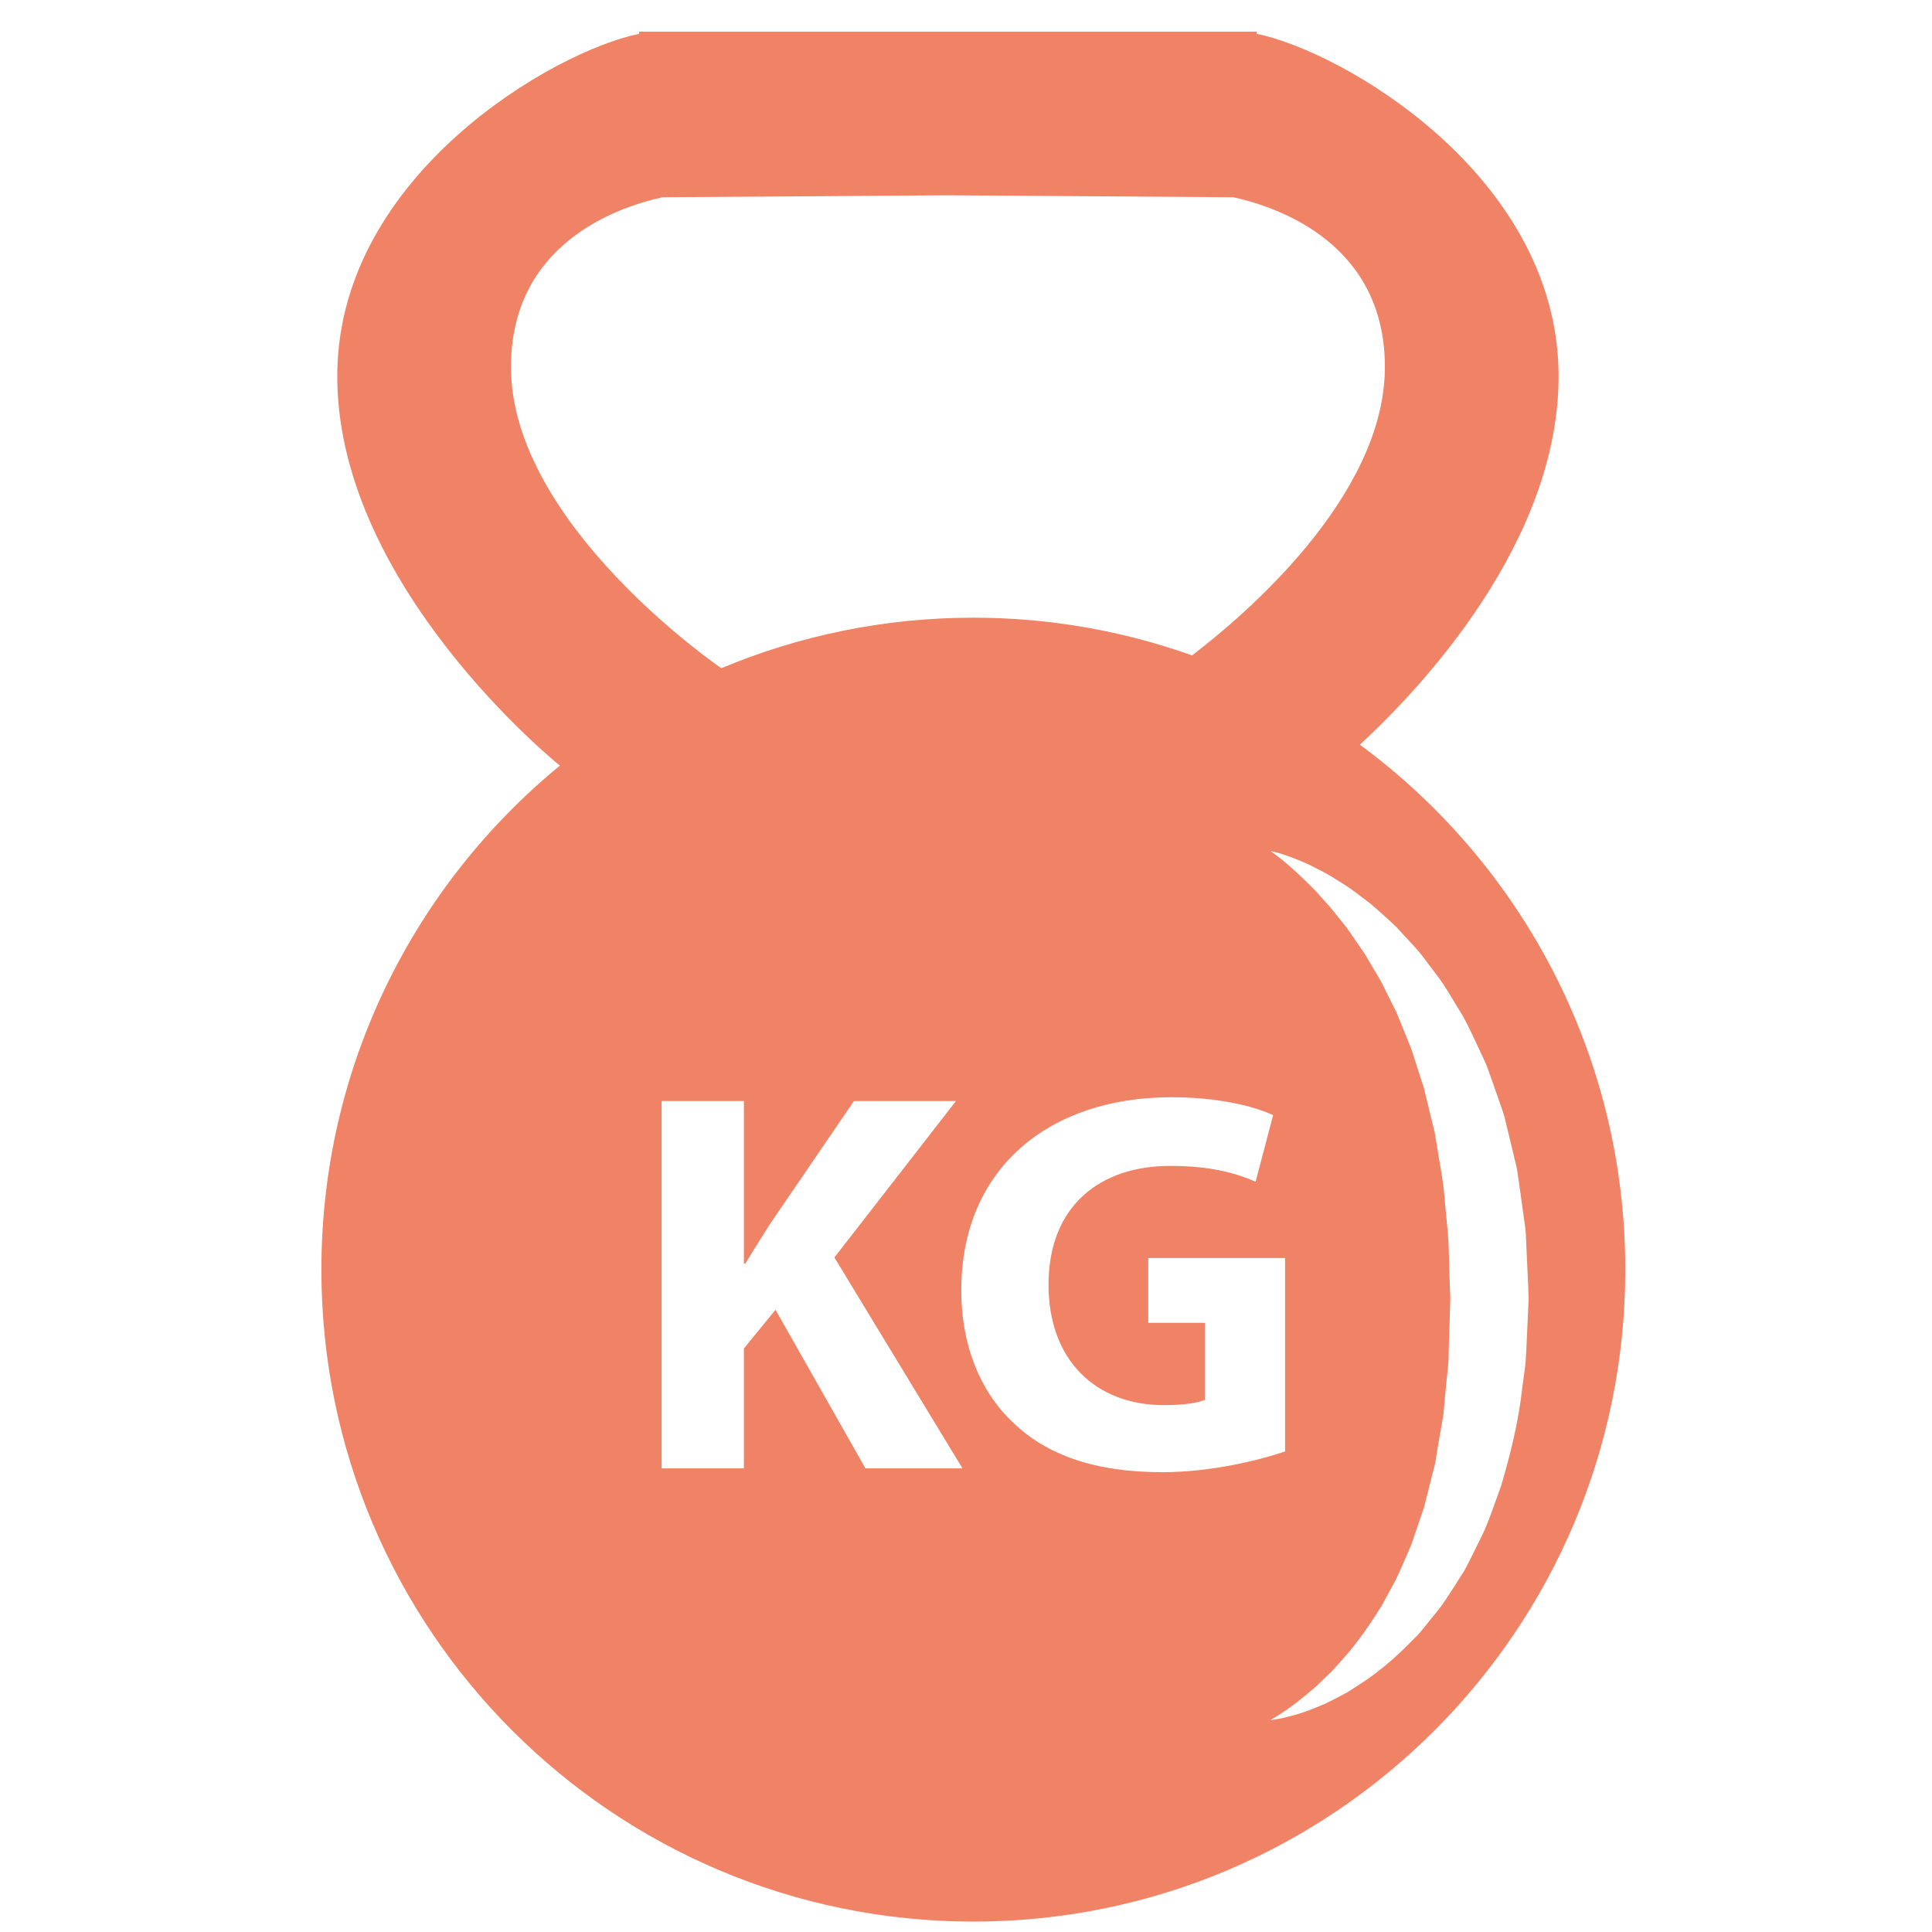 <?xml version="1.0" encoding="UTF-8"?>
<!DOCTYPE svg PUBLIC "-//W3C//DTD SVG 1.1//EN" "http://www.w3.org/Graphics/SVG/1.1/DTD/svg11.dtd">
<!-- Creator: CorelDRAW 2021 (64-Bit) -->
<svg xmlns="http://www.w3.org/2000/svg" xml:space="preserve" width="203.2mm" height="203.2mm" version="1.1" style="shape-rendering:geometricPrecision; text-rendering:geometricPrecision; image-rendering:optimizeQuality; fill-rule:evenodd; clip-rule:evenodd"
viewBox="0 0 20320.04 20320.04"
 xmlns:xlink="http://www.w3.org/1999/xlink"
 xmlns:xodm="http://www.corel.com/coreldraw/odm/2003">
 <defs>
  <style type="text/css">
   <![CDATA[
    .fil0 {fill:#F08365;fill-rule:nonzero}
   ]]>
  </style>
 </defs>
 <g id="Capa_x0020_1">
  <path class="fil0" d="M16076.73 13683.8l-0.95 15.77 -5.72 126.86c-3.86,84.51 -7.59,168.9 -11.45,252.98 -3.76,84.26 -7.62,168.44 -13.34,252.14 -9.46,87.69 -23.85,179.33 -35.3,268.08 -39.06,361.33 -125.67,698.95 -220.01,1022.42 -59.03,159.8 -110.59,317.99 -174.41,468.31 -73.3,147.43 -139.95,292.98 -214.3,429.39 -85.81,131.88 -162.97,262.68 -248.64,381.21 -46.77,57.29 -92.47,113.52 -136.3,168.83 -45.73,54.23 -84.78,110.95 -136.2,157.24 -188.7,196.26 -377.38,357.82 -561.27,476.49 -45.7,29.47 -89.53,58.09 -132.45,85.56 -42.78,26.2 -87.56,47.7 -129.53,69.46 -40.91,21.04 -80.07,42.89 -119.13,60.42 -39.97,16.37 -77.16,32.03 -113.37,46.88 -141.93,59.15 -260.95,86.16 -339.14,104.98 -81.02,16.72 -123.93,19.53 -123.93,19.53 0,0 38.24,-20.8 105.81,-63.36 66.74,-43.13 162.02,-110.49 273.43,-203.99 27.6,-23.5 57.17,-48.05 87.66,-73.89 30.52,-25.96 59.04,-56.58 90.5,-86.16 31.44,-30.76 64.77,-60.44 97.26,-93.77 30.52,-34.59 62.79,-70.48 96.23,-107.54 133.36,-145.79 263.83,-325.57 390.55,-527.11 34.38,-48.18 60.09,-104.51 90.5,-158.53 28.63,-54.12 59.15,-109.41 89.64,-165.77 55.21,-115.27 104.76,-238.59 160.05,-361.23 42.91,-128.23 88.61,-260.11 134.33,-394.77 35.3,-138.3 70.49,-279.63 106.74,-423.31 20.93,-70.63 24.76,-147.89 39.97,-221.54 13.34,-74.46 25.71,-149.52 39.05,-225.03l19.04 -113.3 9.59 -113.51c6.67,-75.62 14.26,-151.49 21.88,-227.59 6.67,-76.81 17.17,-150.92 21.98,-230.43 0.92,-83.81 3.73,-168.1 6.64,-252.28 2.81,-84.29 4.68,-168.69 7.62,-253.19l3.73 -126.97 1.05 -11.45 0 -3.75 -1.97 -30.17 -2.81 -60.44c-4.81,-161.21 -9.59,-322.28 -14.26,-483.03 -8.67,-160.16 -29.6,-317.04 -41.97,-474.52 -10.53,-158.51 -40.92,-310.37 -65.71,-462.34 -12.4,-76 -24.79,-151.52 -37.19,-226.57 -18.09,-73.41 -35.3,-146.25 -53.42,-218.38 -17.18,-72.6 -34.24,-144.6 -52.37,-215.79 -6.67,-36.36 -19.04,-70.39 -30.52,-104.39 -11.31,-34.49 -21.84,-68.76 -33.3,-102.76 -21.87,-68.28 -42.91,-135.85 -64.76,-202.72 -10.53,-33.89 -21.98,-66.76 -36.24,-97.85 -13.35,-31.92 -25.71,-63.71 -39.06,-95.15 -25.71,-63.49 -51.42,-126.15 -76.21,-187.75 -11.45,-31.57 -25.71,-61.61 -41.03,-90.02 -15.2,-29.22 -29.46,-58.23 -43.72,-86.96 -28.66,-57.99 -57.18,-115.05 -84.89,-171.15 -27.57,-56.58 -62.76,-105.81 -92.33,-158.88 -30.52,-52.13 -61.04,-103.23 -90.51,-153.03 -31.54,-48.5 -65.81,-93.42 -96.2,-139.57 -31.57,-45.38 -61.95,-90.96 -92.47,-133.64 -33.33,-41.02 -65.82,-81.13 -96.34,-119.83 -59.95,-80.89 -124.72,-147.86 -182.81,-213.22 -56.26,-67.44 -116.32,-120.05 -167.66,-173.01 -104.85,-101.36 -193.46,-177.82 -256.36,-226.68 -32.38,-24.2 -56.23,-42.78 -72.35,-55.31 -18.12,-12.02 -26.79,-18.23 -26.79,-18.23 0,0 41.97,7.48 121.12,31.68 76.11,25.96 191.49,64.41 328.61,133.28 67.68,35.19 145.78,72.11 222.94,122.86 80.08,48.05 165.88,102.3 251.58,168.69 42.89,32.84 87.66,66.63 133.39,101.47 43.83,37.19 87.66,77.4 133.39,117.97 45.69,40.91 92.44,82.75 138.17,128.01 43.83,47.35 88.61,95.61 133.39,144.84 44.78,50.26 94.34,99.61 136.17,155.48 41.97,56.1 84.88,113.17 128.72,171.15 92.36,114.43 165.77,245.26 246.66,378.05 85.83,130.83 147.65,276.59 218.27,423.89 32.38,74.24 73.3,147.43 99.01,225.86 27.6,77.97 55.31,156.89 83.83,236.4 26.66,79.83 57.15,160.02 82.89,241.85 20.09,82.88 40.08,166.26 61.01,250.3 19.99,84.16 40,168.8 61.04,254.04 11.34,42.53 19.04,85.56 23.84,128.82l18.94 130.1c11.45,86.99 23.84,174.3 36.24,261.86 10.51,87.56 28.63,175.71 29.57,263.87 7.59,176.52 15.21,353.63 23.85,530.72l1.86 66.52 0.95 33.22 0 32.38zm-5421.17 1278.46c-355.5,-332.36 -549.79,-836.8 -545.01,-1404.37 5.73,-1284.07 940.38,-2017.65 2207.49,-2017.65 498.37,0 882.28,97.39 1071.9,189.05l-183.89 699.42c-211.47,-91.75 -475.44,-166.34 -899.35,-166.34 -727.94,0 -1278.67,412.78 -1278.67,1249.69 0,796.8 498.34,1266.76 1215.79,1266.76 200.02,0 360.99,-22.9 429.61,-57.28l0 -808.26 -596.43 0 0 -682.02 1438.72 0 0 2034.94c-269.7,91.66 -779.39,217.79 -1289.1,217.79 -705.03,0 -1215.66,-177.68 -1571.06,-521.73zm-1553.06 481.51l-946.1 -1668.09 -332.47 407.06 0 1261.03 -865.21 0 0 -3863.42 865.21 0 0 1708.2 17.07 0c85.81,-149.06 178.28,-286.66 263.97,-424.24l876.53 -1283.96 1072.82 0 -1278.56 1645.19 1347.19 2218.23 -1020.45 0zm-3728.15 -11583.12c0,-1289.23 1100.4,-1677.11 1593.04,-1786.06l3002.08 -20.68 3003.12 20.68c491.7,108.95 1593.04,496.83 1593.04,1786.06 0,1366.48 -1497.75,2628.56 -2028.4,3032.57 -719.29,-256.11 -1492.97,-396.63 -2299.96,-396.63 -940.35,0 -1836.08,189.73 -2652.51,532.24l1.97 -0.92c0,0 -2212.38,-1507.24 -2212.38,-3167.26zm8928.36 3971.54c609.78,-562.3 2121.8,-2139.67 2089.41,-3929.94 -39.16,-2075.26 -2282.89,-3366.57 -3174.62,-3546.5l0 -22.44 -6495.04 0 0 22.44c-891.73,179.93 -3136.38,1471.24 -3174.63,3546.5 -40.91,2240.92 2340.07,4149.73 2340.07,4149.73l2.81 -1.41c-1532.97,1257.53 -2510.51,3165.99 -2510.51,5302.98 0,3787.08 3069.78,6856.97 6857.07,6856.97 3787.21,0 6856.97,-3069.89 6856.97,-6856.97 0,-2265.01 -1098.53,-4272.83 -2791.53,-5521.36z"/>
 </g>
</svg>

